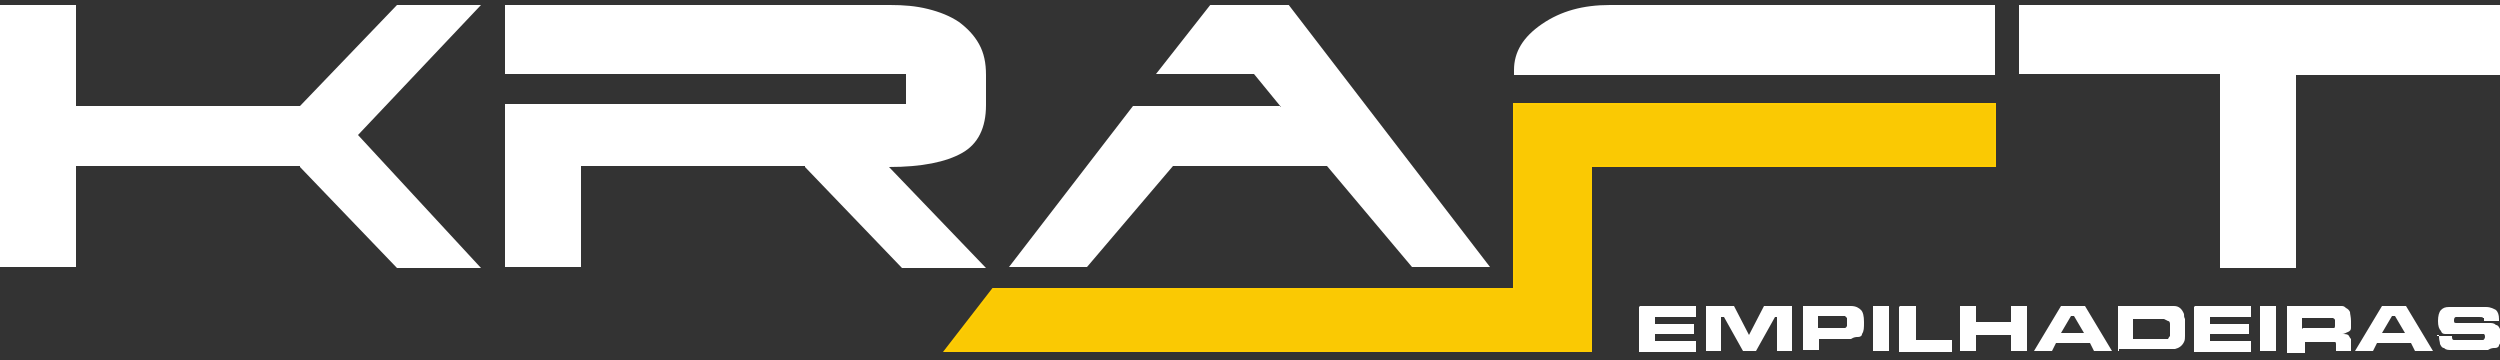 <svg xmlns="http://www.w3.org/2000/svg" xmlns:xlink="http://www.w3.org/1999/xlink" id="Camada_1" viewBox="0 0 250 36"><rect x="0" y="0" width="250" height="36" fill="#333333" stroke="none"/><defs><style>      .st0 {        fill: #fac903;      }      .st0, .st1 {        fill-rule: evenodd;      }      .st2 {        stroke: #fc0;        stroke-width: .2px;      }      .st2, .st3 {        fill: none;      }      .st1 {        fill: #fff;      }      .st4 {        clip-path: url(#clippath);      }    </style><clipPath id="clippath"><rect class="st3" y=".5" width="250" height="35.1"></rect></clipPath></defs><path class="st0" d="M159,35.1h-64.5l4.8-6.2h52.1V10.4h48.1v6.2h-40.4v18.5h-.1Z"></path><path class="st2" d="M159,35.1h-64.5l4.8-6.2h52.1V10.4h48.1v6.2h-40.4v18.5h-.1Z"></path><g class="st4"><path class="st1" d="M30,16.6H7.6v10.1H0V.5h7.6v10.1h22.4L39.7.5h8.4l-12.3,13,12.3,13.3h-8.4l-9.7-10.1h0ZM80.5,16.6h-22.4v10.1h-7.6V10.4h40.1v-3h-40.1V.5h38.5c1.4,0,2.6.1,3.8.4,1.2.3,2.2.7,3.1,1.3.8.6,1.5,1.3,2,2.2.5.9.7,1.9.7,3.1v3c0,2.3-.8,3.9-2.4,4.8s-4,1.4-7.3,1.4l9.7,10.1h-8.4l-9.7-10.1h0ZM128.1,10.7l-2.7-3.3h-9.8l5.5-7h7.7l20.2,26.3h-7.8l-8.5-10.1h-15.4l-8.6,10.1h-7.8l12.4-16.1h14.8ZM151.4,7.4v-.4c0-1.8.9-3.3,2.8-4.6,1.9-1.3,4.1-1.9,6.8-1.9h38.5v7h-48.1ZM229.6,26.8h-7.6V7.4h-20.1V.5h48.1v7h-20.4v19.3Z"></path></g><path class="st1" d="M164,30.6h5.6v1.1h-4.1v.7h3.9v1h-3.9v.7h4.1v1.1h-5.7v-4.5h0ZM170.6,30.6h2.8l1.5,2.9,1.5-2.9h2.8v4.5h-1.5v-3.4h-.2l-1.9,3.4h-1.3l-1.9-3.4h-.3v3.4h-1.5v-4.5h0ZM180.3,35.1v-4.5h4.8c.5,0,.8.2,1,.4.2.2.3.6.3,1.2s0,.9-.2,1.2c0,.2-.2.3-.4.3s-.4,0-.7.2h-3.2v1.1h-1.6ZM181.8,32.8h2.7s.1,0,.2-.2v-.8s-.1-.1-.2-.2h-2.7v1.2ZM187.3,30.6h1.6v4.5h-1.6s0-4.5,0-4.5ZM190,30.6h1.6v3.4h3.6v1.2h-5.3v-4.5h0ZM196,30.6h1.6v1.6h3.5v-1.6h1.6v4.5h-1.6v-1.6h-3.5v1.6h-1.6s0-4.5,0-4.5ZM209.4,35.1l-.4-.8h-3.4l-.4.8h-1.8l2.7-4.5h2.4l2.7,4.5h-1.8ZM208.4,33.3l-1-1.7h-.3l-1,1.7h2.3ZM211.8,35.1v-4.5h5.6c.5,0,.8.3,1,.8,0,.2,0,.3.1.5v1.7c0,.2,0,.4-.1.6-.2.4-.5.6-.9.7h-5.6v.2ZM213.3,33.9h3.1c.2,0,.3,0,.4,0,0,0,.1-.2.2-.3v-1.2c0,0,0-.3-.2-.3l-.4-.2h-3.1v2.2h0ZM219.5,30.6h5.6v1.1h-4.1v.7h3.9v1h-3.9v.7h4.1v1.1h-5.7v-4.5h0ZM226,30.6h1.6v4.5h-1.6s0-4.5,0-4.5ZM228.7,35.1v-4.5h5.4c.2,0,.3,0,.5.2.2.1.3.2.4.4,0,.2.1.5.1.9v.7c0,.2-.1.3-.3.4-.1,0-.3.2-.6.2.3,0,.6,0,.7.2,0,0,.1.2.2.3v1.2h-1.5v-.7c0,0,0-.2-.1-.2,0,0-.1,0-.2,0h-2.8v1.1h-1.8ZM230.3,32.8h3.1s.1,0,.1-.2v-.6s0-.1-.2-.2h-3.1v1.1h0ZM241.5,35.1l-.4-.8h-3.4l-.4.8h-1.8l2.7-4.5h2.4l2.7,4.5h-1.8ZM240.5,33.3l-1-1.7h-.3l-1,1.7h2.3ZM243.7,33.6h1.5c0,.2,0,.4.2.4h2.9c.1,0,.2-.2.2-.3s0-.2-.1-.3h-3.8c-.2,0-.4,0-.5-.3-.2-.2-.3-.5-.3-1s.1-.9.3-1.1.4-.3.8-.3h3.7c.5,0,.8.2,1,.3.2.2.3.5.3.9s0,0,0,.2h-1.5v-.3h-.1c0-.1-.2-.1-.4-.1h-2.3c-.1,0-.2.1-.2.3s0,.3.2.3h3.3c.3,0,.5,0,.7.2.2,0,.3.2.4.4,0,.2.1.4.1.7s0,.7-.2.9c0,.2-.2.3-.4.3s-.4,0-.7.2h-3.6c-.4,0-.6,0-.8-.2-.2,0-.3-.2-.4-.4,0-.2-.1-.4-.1-.7v-.2h-.2Z"></path></svg>